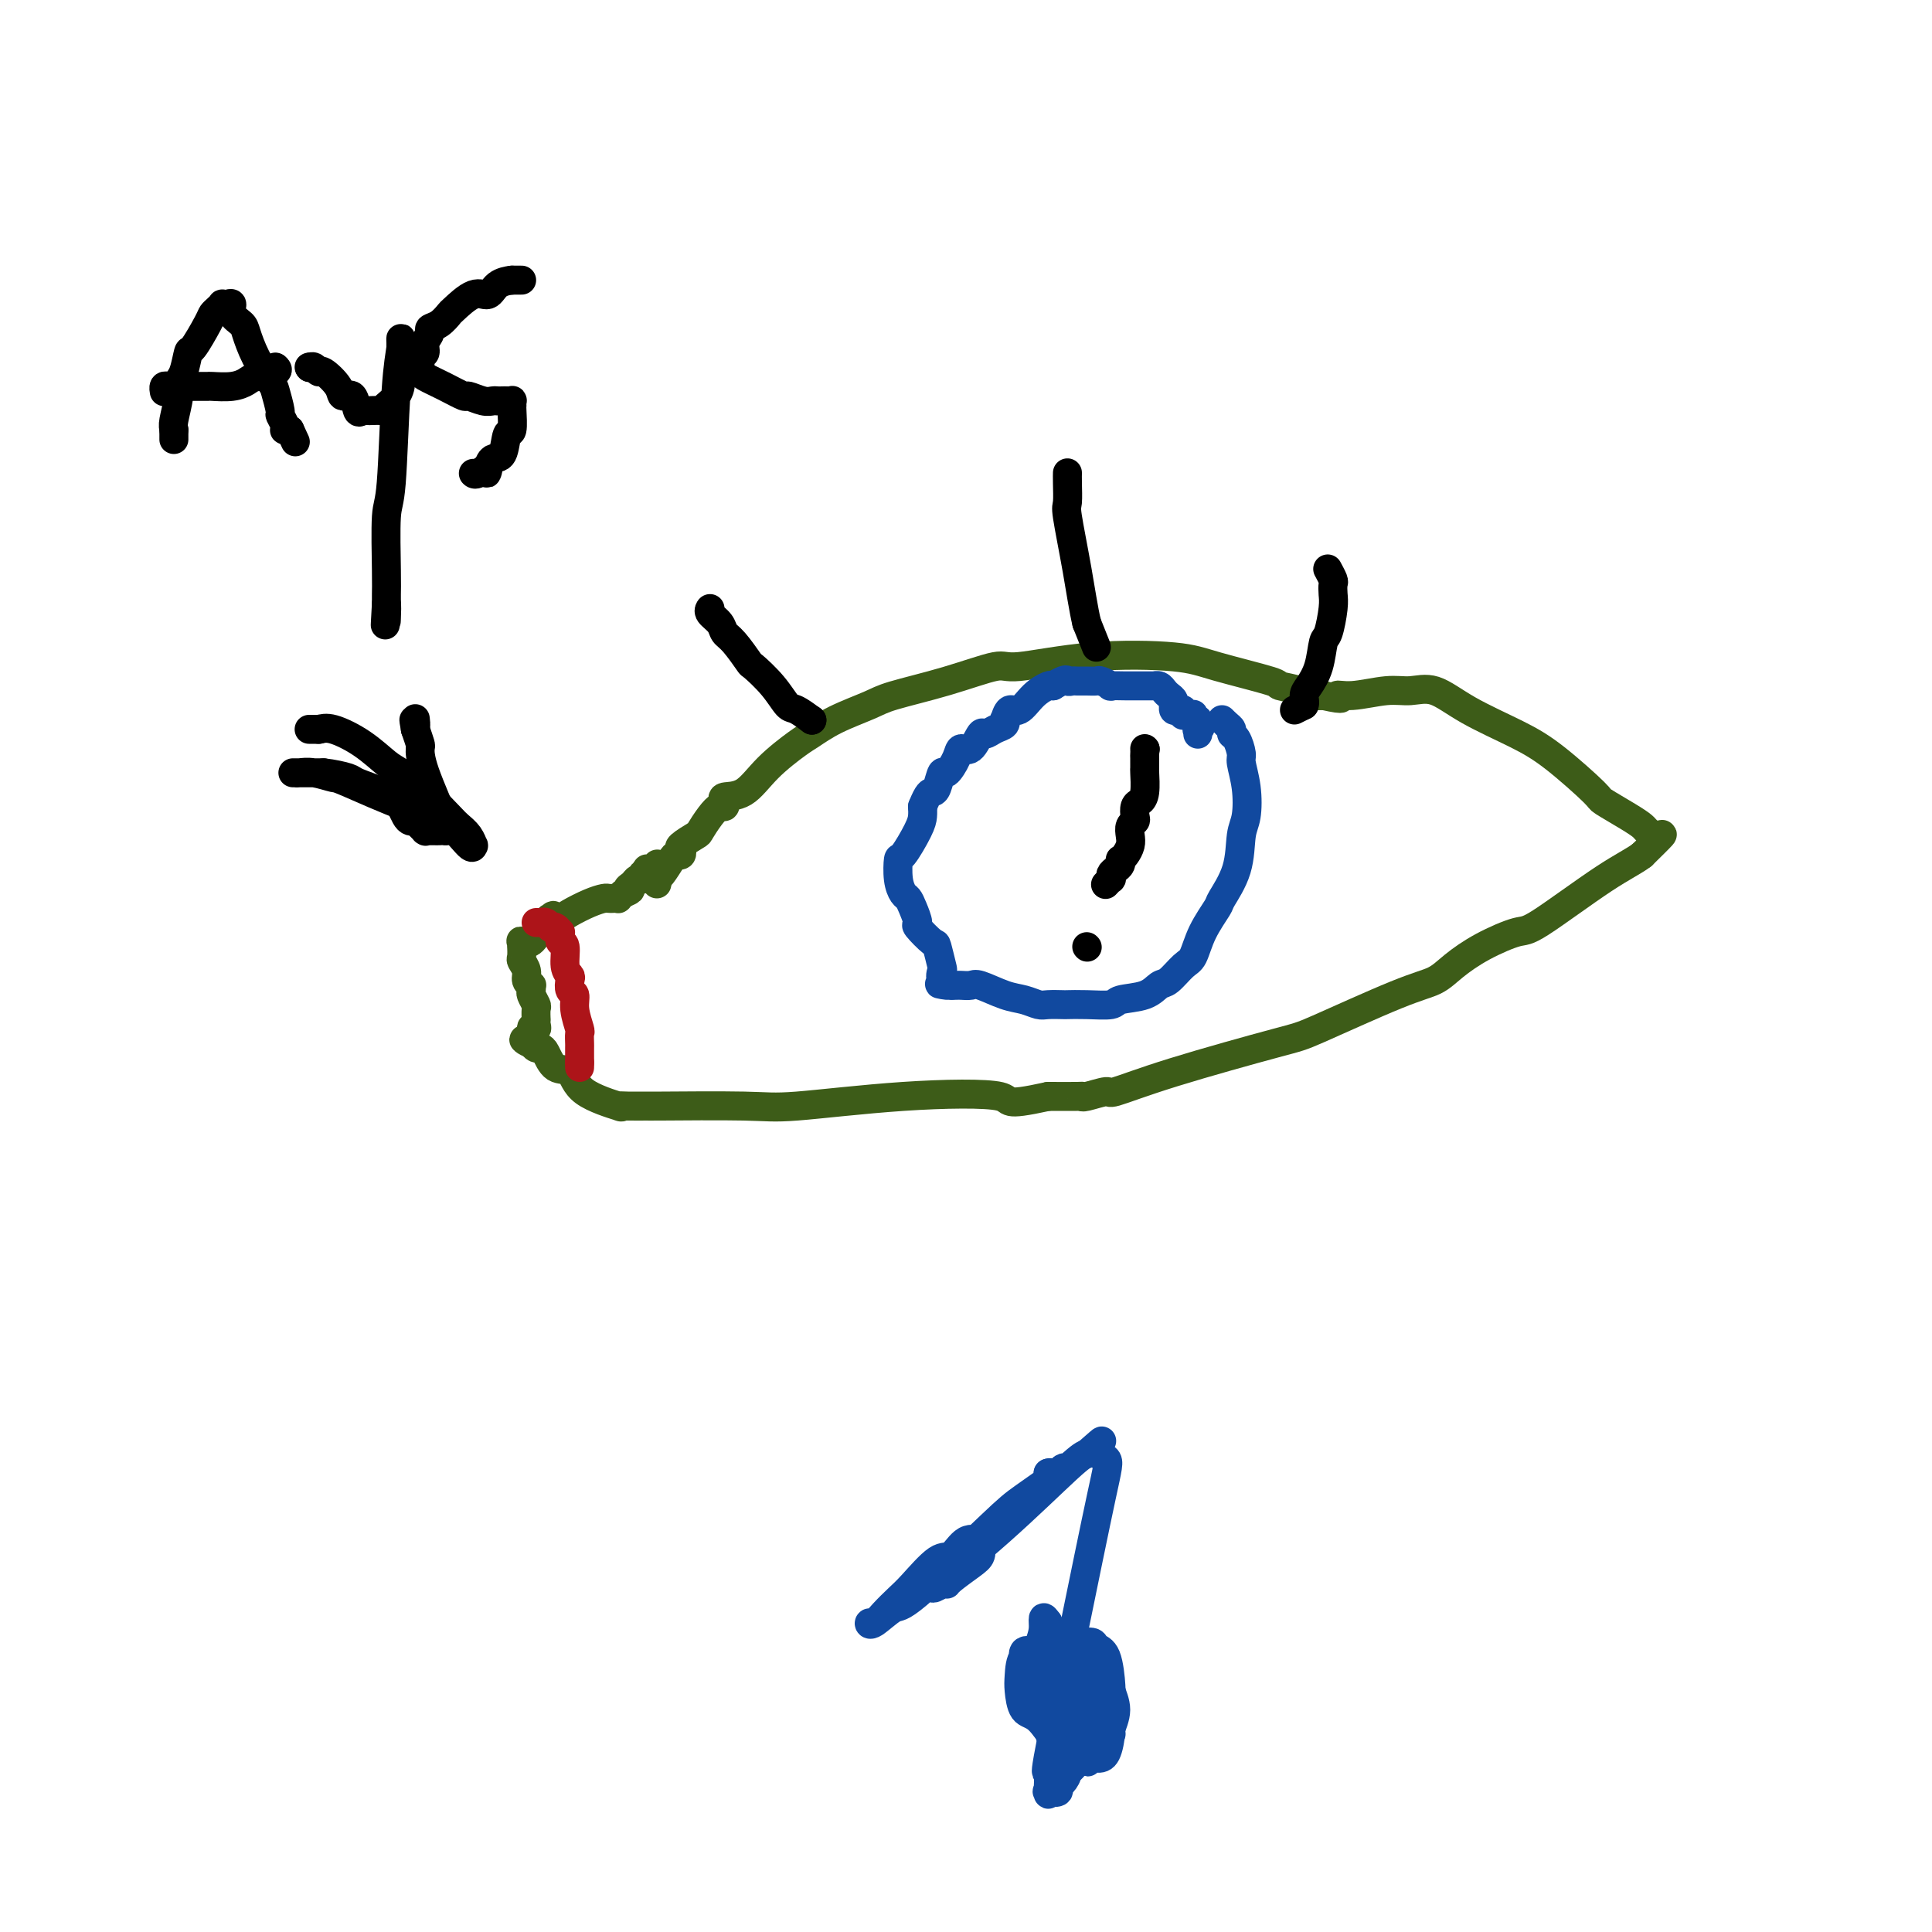 <svg viewBox='0 0 400 400' version='1.1' xmlns='http://www.w3.org/2000/svg' xmlns:xlink='http://www.w3.org/1999/xlink'><g fill='none' stroke='#3D5C18' stroke-width='6' stroke-linecap='round' stroke-linejoin='round'><path d='M136,183c0.000,0.000 0.000,-1.000 0,-1'/><path d='M136,182c0.117,-0.216 0.410,-0.257 1,-1c0.590,-0.743 1.476,-2.187 2,-3c0.524,-0.813 0.687,-0.996 1,-1c0.313,-0.004 0.776,0.169 1,0c0.224,-0.169 0.209,-0.682 0,-1c-0.209,-0.318 -0.614,-0.443 0,-1c0.614,-0.557 2.245,-1.546 3,-2c0.755,-0.454 0.634,-0.373 1,-1c0.366,-0.627 1.219,-1.962 2,-3c0.781,-1.038 1.489,-1.781 2,-2c0.511,-0.219 0.826,0.085 1,0c0.174,-0.085 0.207,-0.558 0,-1c-0.207,-0.442 -0.654,-0.852 0,-1c0.654,-0.148 2.408,-0.034 4,-1c1.592,-0.966 3.021,-3.011 5,-5c1.979,-1.989 4.509,-3.922 6,-5c1.491,-1.078 1.944,-1.302 3,-2c1.056,-0.698 2.714,-1.869 5,-3c2.286,-1.131 5.201,-2.220 7,-3c1.799,-0.780 2.481,-1.249 5,-2c2.519,-0.751 6.876,-1.782 11,-3c4.124,-1.218 8.017,-2.623 10,-3c1.983,-0.377 2.057,0.274 5,0c2.943,-0.274 8.757,-1.472 15,-2c6.243,-0.528 12.917,-0.388 17,0c4.083,0.388 5.574,1.022 9,2c3.426,0.978 8.785,2.301 11,3c2.215,0.699 1.284,0.775 2,1c0.716,0.225 3.077,0.599 4,1c0.923,0.401 0.406,0.829 1,1c0.594,0.171 2.297,0.086 4,0'/><path d='M274,144c5.390,1.220 3.363,0.272 3,0c-0.363,-0.272 0.936,0.134 3,0c2.064,-0.134 4.893,-0.809 7,-1c2.107,-0.191 3.494,0.101 5,0c1.506,-0.101 3.133,-0.594 5,0c1.867,0.594 3.974,2.276 7,4c3.026,1.724 6.970,3.491 10,5c3.030,1.509 5.144,2.761 8,5c2.856,2.239 6.452,5.464 8,7c1.548,1.536 1.047,1.383 2,2c0.953,0.617 3.358,2.005 5,3c1.642,0.995 2.520,1.598 3,2c0.480,0.402 0.562,0.603 1,1c0.438,0.397 1.233,0.992 2,1c0.767,0.008 1.505,-0.569 1,0c-0.505,0.569 -2.252,2.285 -4,4'/><path d='M340,177c-1.544,1.228 -3.904,2.299 -8,5c-4.096,2.701 -9.928,7.031 -13,9c-3.072,1.969 -3.385,1.576 -5,2c-1.615,0.424 -4.534,1.665 -7,3c-2.466,1.335 -4.480,2.763 -6,4c-1.520,1.237 -2.548,2.283 -4,3c-1.452,0.717 -3.329,1.104 -8,3c-4.671,1.896 -12.138,5.302 -16,7c-3.862,1.698 -4.121,1.688 -9,3c-4.879,1.312 -14.379,3.945 -21,6c-6.621,2.055 -10.362,3.531 -12,4c-1.638,0.469 -1.174,-0.071 -2,0c-0.826,0.071 -2.943,0.751 -4,1c-1.057,0.249 -1.054,0.067 -1,0c0.054,-0.067 0.158,-0.019 -1,0c-1.158,0.019 -3.579,0.010 -6,0'/><path d='M217,227c-10.043,2.198 -7.152,0.694 -10,0c-2.848,-0.694 -11.435,-0.578 -20,0c-8.565,0.578 -17.106,1.619 -22,2c-4.894,0.381 -6.140,0.102 -11,0c-4.860,-0.102 -13.334,-0.025 -17,0c-3.666,0.025 -2.523,-0.001 -3,0c-0.477,0.001 -2.574,0.028 -4,0c-1.426,-0.028 -2.181,-0.110 -2,0c0.181,0.110 1.299,0.411 0,0c-1.299,-0.411 -5.017,-1.536 -7,-3c-1.983,-1.464 -2.233,-3.267 -3,-4c-0.767,-0.733 -2.051,-0.395 -3,-1c-0.949,-0.605 -1.564,-2.152 -2,-3c-0.436,-0.848 -0.694,-0.998 -1,-1c-0.306,-0.002 -0.659,0.142 -1,0c-0.341,-0.142 -0.671,-0.571 -1,-1'/><path d='M110,216c-3.078,-1.826 -0.772,0.109 0,0c0.772,-0.109 0.011,-2.262 0,-3c-0.011,-0.738 0.729,-0.061 1,0c0.271,0.061 0.074,-0.493 0,-1c-0.074,-0.507 -0.024,-0.966 0,-1c0.024,-0.034 0.020,0.356 0,0c-0.020,-0.356 -0.058,-1.458 0,-2c0.058,-0.542 0.213,-0.523 0,-1c-0.213,-0.477 -0.793,-1.451 -1,-2c-0.207,-0.549 -0.040,-0.675 0,-1c0.040,-0.325 -0.046,-0.851 0,-1c0.046,-0.149 0.222,0.078 0,0c-0.222,-0.078 -0.844,-0.459 -1,-1c-0.156,-0.541 0.154,-1.240 0,-2c-0.154,-0.760 -0.773,-1.580 -1,-2c-0.227,-0.420 -0.062,-0.439 0,-1c0.062,-0.561 0.022,-1.664 0,-2c-0.022,-0.336 -0.027,0.096 0,0c0.027,-0.096 0.087,-0.719 0,-1c-0.087,-0.281 -0.321,-0.218 0,0c0.321,0.218 1.196,0.592 2,0c0.804,-0.592 1.535,-2.148 2,-3c0.465,-0.852 0.664,-0.999 1,-1c0.336,-0.001 0.810,0.142 1,0c0.190,-0.142 0.095,-0.571 0,-1'/><path d='M114,190c0.956,-0.926 0.345,-0.241 0,0c-0.345,0.241 -0.426,0.036 0,0c0.426,-0.036 1.357,0.095 2,0c0.643,-0.095 0.998,-0.418 2,-1c1.002,-0.582 2.651,-1.424 4,-2c1.349,-0.576 2.399,-0.886 3,-1c0.601,-0.114 0.752,-0.033 1,0c0.248,0.033 0.592,0.019 1,0c0.408,-0.019 0.879,-0.044 1,0c0.121,0.044 -0.108,0.155 0,0c0.108,-0.155 0.554,-0.578 1,-1'/><path d='M129,185c2.498,-0.957 1.243,-0.849 1,-1c-0.243,-0.151 0.527,-0.561 1,-1c0.473,-0.439 0.649,-0.906 1,-1c0.351,-0.094 0.878,0.185 1,0c0.122,-0.185 -0.161,-0.833 0,-1c0.161,-0.167 0.765,0.148 1,0c0.235,-0.148 0.102,-0.758 0,-1c-0.102,-0.242 -0.172,-0.116 0,0c0.172,0.116 0.585,0.224 1,0c0.415,-0.224 0.833,-0.778 1,-1c0.167,-0.222 0.084,-0.111 0,0'/></g>
<g fill='none' stroke='#000000' stroke-width='6' stroke-linecap='round' stroke-linejoin='round'><path d='M268,147c0.000,0.000 2.000,-1.000 2,-1'/><path d='M270,146c0.278,-0.531 -0.028,-1.357 0,-2c0.028,-0.643 0.389,-1.103 1,-2c0.611,-0.897 1.470,-2.232 2,-4c0.530,-1.768 0.730,-3.969 1,-5c0.270,-1.031 0.609,-0.891 1,-2c0.391,-1.109 0.833,-3.467 1,-5c0.167,-1.533 0.059,-2.239 0,-3c-0.059,-0.761 -0.067,-1.575 0,-2c0.067,-0.425 0.210,-0.461 0,-1c-0.210,-0.539 -0.774,-1.583 -1,-2c-0.226,-0.417 -0.113,-0.209 0,0'/><path d='M227,134c0.000,0.000 -2.000,-5.000 -2,-5'/><path d='M225,129c-0.641,-2.631 -1.244,-6.709 -2,-11c-0.756,-4.291 -1.667,-8.796 -2,-11c-0.333,-2.204 -0.089,-2.107 0,-3c0.089,-0.893 0.024,-2.775 0,-4c-0.024,-1.225 -0.006,-1.792 0,-2c0.006,-0.208 0.002,-0.056 0,0c-0.002,0.056 -0.000,0.016 0,0c0.000,-0.016 0.000,-0.008 0,0'/><path d='M168,149c0.000,0.000 0.100,0.100 0.1,0.1'/><path d='M168.1,149.1c-0.597,-0.447 -2.140,-1.615 -3.1,-2.1c-0.960,-0.485 -1.339,-0.287 -2,-1c-0.661,-0.713 -1.606,-2.337 -3,-4c-1.394,-1.663 -3.237,-3.366 -4,-4c-0.763,-0.634 -0.447,-0.201 -1,-1c-0.553,-0.799 -1.977,-2.831 -3,-4c-1.023,-1.169 -1.647,-1.476 -2,-2c-0.353,-0.524 -0.434,-1.265 -1,-2c-0.566,-0.735 -1.616,-1.465 -2,-2c-0.384,-0.535 -0.104,-0.875 0,-1c0.104,-0.125 0.030,-0.036 0,0c-0.030,0.036 -0.015,0.018 0,0'/></g>
<g fill='none' stroke='#11499F' stroke-width='6' stroke-linecap='round' stroke-linejoin='round'><path d='M253,149c0.000,0.000 1.000,1.000 1,1'/><path d='M254,150c0.393,0.325 0.875,0.637 1,1c0.125,0.363 -0.107,0.776 0,1c0.107,0.224 0.551,0.258 1,1c0.449,0.742 0.901,2.190 1,3c0.099,0.810 -0.156,0.980 0,2c0.156,1.020 0.724,2.890 1,5c0.276,2.110 0.258,4.460 0,6c-0.258,1.540 -0.758,2.269 -1,4c-0.242,1.731 -0.225,4.464 -1,7c-0.775,2.536 -2.342,4.877 -3,6c-0.658,1.123 -0.407,1.030 -1,2c-0.593,0.970 -2.032,3.004 -3,5c-0.968,1.996 -1.467,3.953 -2,5c-0.533,1.047 -1.099,1.183 -2,2c-0.901,0.817 -2.136,2.314 -3,3c-0.864,0.686 -1.357,0.562 -2,1c-0.643,0.438 -1.437,1.438 -3,2c-1.563,0.562 -3.894,0.687 -5,1c-1.106,0.313 -0.986,0.816 -2,1c-1.014,0.184 -3.163,0.050 -5,0c-1.837,-0.050 -3.362,-0.017 -4,0c-0.638,0.017 -0.388,0.017 -1,0c-0.612,-0.017 -2.087,-0.051 -3,0c-0.913,0.051 -1.266,0.185 -2,0c-0.734,-0.185 -1.850,-0.691 -3,-1c-1.150,-0.309 -2.336,-0.423 -4,-1c-1.664,-0.577 -3.808,-1.619 -5,-2c-1.192,-0.381 -1.433,-0.102 -2,0c-0.567,0.102 -1.460,0.028 -2,0c-0.540,-0.028 -0.726,-0.008 -1,0c-0.274,0.008 -0.637,0.004 -1,0'/><path d='M197,204c-4.499,-0.591 -1.745,-0.068 -1,0c0.745,0.068 -0.519,-0.319 -1,-1c-0.481,-0.681 -0.179,-1.658 0,-2c0.179,-0.342 0.235,-0.051 0,-1c-0.235,-0.949 -0.759,-3.139 -1,-4c-0.241,-0.861 -0.197,-0.392 -1,-1c-0.803,-0.608 -2.453,-2.294 -3,-3c-0.547,-0.706 0.007,-0.431 0,-1c-0.007,-0.569 -0.577,-1.982 -1,-3c-0.423,-1.018 -0.701,-1.642 -1,-2c-0.299,-0.358 -0.620,-0.452 -1,-1c-0.380,-0.548 -0.820,-1.550 -1,-3c-0.180,-1.450 -0.101,-3.347 0,-4c0.101,-0.653 0.223,-0.062 1,-1c0.777,-0.938 2.209,-3.406 3,-5c0.791,-1.594 0.940,-2.312 1,-3c0.060,-0.688 0.030,-1.344 0,-2'/><path d='M191,167c1.180,-2.991 1.630,-2.968 2,-3c0.370,-0.032 0.662,-0.118 1,-1c0.338,-0.882 0.723,-2.559 1,-3c0.277,-0.441 0.445,0.354 1,0c0.555,-0.354 1.496,-1.856 2,-3c0.504,-1.144 0.571,-1.932 1,-2c0.429,-0.068 1.219,0.582 2,0c0.781,-0.582 1.554,-2.395 2,-3c0.446,-0.605 0.564,-0.002 1,0c0.436,0.002 1.191,-0.596 2,-1c0.809,-0.404 1.672,-0.613 2,-1c0.328,-0.387 0.121,-0.950 0,-1c-0.121,-0.050 -0.155,0.414 0,0c0.155,-0.414 0.500,-1.705 1,-2c0.500,-0.295 1.155,0.405 2,0c0.845,-0.405 1.881,-1.917 3,-3c1.119,-1.083 2.320,-1.738 3,-2c0.680,-0.262 0.840,-0.131 1,0'/><path d='M218,142c2.949,-1.773 2.822,-1.207 3,-1c0.178,0.207 0.662,0.054 1,0c0.338,-0.054 0.530,-0.011 1,0c0.470,0.011 1.220,-0.011 2,0c0.780,0.011 1.592,0.056 2,0c0.408,-0.056 0.413,-0.211 1,0c0.587,0.211 1.756,0.789 2,1c0.244,0.211 -0.438,0.057 0,0c0.438,-0.057 1.997,-0.015 3,0c1.003,0.015 1.448,0.003 2,0c0.552,-0.003 1.209,0.002 2,0c0.791,-0.002 1.717,-0.012 2,0c0.283,0.012 -0.078,0.044 0,0c0.078,-0.044 0.595,-0.166 1,0c0.405,0.166 0.697,0.618 1,1c0.303,0.382 0.616,0.695 1,1c0.384,0.305 0.838,0.604 1,1c0.162,0.396 0.033,0.890 0,1c-0.033,0.110 0.030,-0.163 0,0c-0.030,0.163 -0.152,0.762 0,1c0.152,0.238 0.579,0.116 1,0c0.421,-0.116 0.834,-0.227 1,0c0.166,0.227 0.083,0.792 0,1c-0.083,0.208 -0.167,0.059 0,0c0.167,-0.059 0.583,-0.030 1,0c0.417,0.030 0.833,0.060 1,0c0.167,-0.060 0.083,-0.208 0,0c-0.083,0.208 -0.167,0.774 0,1c0.167,0.226 0.583,0.113 1,0'/><path d='M248,149c1.238,1.532 0.332,1.861 0,2c-0.332,0.139 -0.089,0.089 0,0c0.089,-0.089 0.024,-0.216 0,0c-0.024,0.216 -0.007,0.776 0,1c0.007,0.224 0.003,0.112 0,0'/></g>
<g fill='none' stroke='#000000' stroke-width='6' stroke-linecap='round' stroke-linejoin='round'><path d='M237,155c0.000,0.000 0.100,0.100 0.1,0.1'/><path d='M237.1,155.1c-0.007,0.191 -0.074,0.618 -0.1,0.9c-0.026,0.282 -0.010,0.419 0,1c0.010,0.581 0.013,1.608 0,2c-0.013,0.392 -0.042,0.150 0,1c0.042,0.850 0.156,2.791 0,4c-0.156,1.209 -0.581,1.685 -1,2c-0.419,0.315 -0.830,0.469 -1,1c-0.170,0.531 -0.097,1.441 0,2c0.097,0.559 0.219,0.769 0,1c-0.219,0.231 -0.780,0.483 -1,1c-0.220,0.517 -0.097,1.301 0,2c0.097,0.699 0.170,1.315 0,2c-0.170,0.685 -0.584,1.441 -1,2c-0.416,0.559 -0.833,0.923 -1,1c-0.167,0.077 -0.083,-0.133 0,0c0.083,0.133 0.167,0.609 0,1c-0.167,0.391 -0.584,0.697 -1,1c-0.416,0.303 -0.830,0.603 -1,1c-0.170,0.397 -0.097,0.890 0,1c0.097,0.110 0.218,-0.163 0,0c-0.218,0.163 -0.777,0.761 -1,1c-0.223,0.239 -0.112,0.120 0,0'/><path d='M225,196c0.000,0.000 0.100,0.100 0.1,0.1'/><path d='M36,91c0.000,0.000 0.000,-2.000 0,-2'/><path d='M36,89c-0.064,-0.504 -0.224,-0.763 0,-2c0.224,-1.237 0.831,-3.451 1,-5c0.169,-1.549 -0.102,-2.432 0,-3c0.102,-0.568 0.577,-0.821 1,-2c0.423,-1.179 0.796,-3.285 1,-4c0.204,-0.715 0.241,-0.038 1,-1c0.759,-0.962 2.241,-3.564 3,-5c0.759,-1.436 0.794,-1.705 1,-2c0.206,-0.295 0.581,-0.617 1,-1c0.419,-0.383 0.881,-0.829 1,-1c0.119,-0.171 -0.105,-0.067 0,0c0.105,0.067 0.538,0.099 1,0c0.462,-0.099 0.951,-0.328 1,0c0.049,0.328 -0.344,1.212 0,2c0.344,0.788 1.426,1.479 2,2c0.574,0.521 0.641,0.872 1,2c0.359,1.128 1.009,3.033 2,5c0.991,1.967 2.322,3.998 3,5c0.678,1.002 0.704,0.976 1,2c0.296,1.024 0.863,3.097 1,4c0.137,0.903 -0.157,0.634 0,1c0.157,0.366 0.764,1.366 1,2c0.236,0.634 0.102,0.901 0,1c-0.102,0.099 -0.172,0.028 0,0c0.172,-0.028 0.586,-0.014 1,0'/><path d='M60,89c2.000,4.333 1.000,2.167 0,0'/><path d='M57,76c0.000,0.000 0.100,0.100 0.1,0.1'/><path d='M57.1,76.1c0.212,0.171 0.691,0.547 -0.1,0.9c-0.791,0.353 -2.851,0.683 -4,1c-1.149,0.317 -1.385,0.621 -2,1c-0.615,0.379 -1.608,0.834 -3,1c-1.392,0.166 -3.181,0.045 -4,0c-0.819,-0.045 -0.667,-0.012 -1,0c-0.333,0.012 -1.150,0.003 -2,0c-0.850,-0.003 -1.734,-0.001 -2,0c-0.266,0.001 0.087,0.000 0,0c-0.087,-0.000 -0.615,0.000 -1,0c-0.385,-0.000 -0.629,-0.001 -1,0c-0.371,0.001 -0.870,0.004 -1,0c-0.130,-0.004 0.109,-0.015 0,0c-0.109,0.015 -0.565,0.057 -1,0c-0.435,-0.057 -0.849,-0.211 -1,0c-0.151,0.211 -0.041,0.788 0,1c0.041,0.212 0.012,0.061 0,0c-0.012,-0.061 -0.006,-0.030 0,0'/><path d='M64,76c0.000,0.000 0.100,0.100 0.1,0.1'/><path d='M64.1,76.1c0.162,-0.078 0.518,-0.324 0.9,-0.1c0.382,0.224 0.788,0.919 1,1c0.212,0.081 0.228,-0.450 1,0c0.772,0.450 2.301,1.882 3,3c0.699,1.118 0.569,1.921 1,2c0.431,0.079 1.424,-0.567 2,0c0.576,0.567 0.736,2.348 1,3c0.264,0.652 0.630,0.175 1,0c0.370,-0.175 0.742,-0.049 1,0c0.258,0.049 0.401,0.022 1,0c0.599,-0.022 1.653,-0.038 2,0c0.347,0.038 -0.012,0.130 0,0c0.012,-0.130 0.396,-0.483 1,-1c0.604,-0.517 1.430,-1.199 2,-2c0.570,-0.801 0.885,-1.720 1,-3c0.115,-1.280 0.031,-2.922 0,-4c-0.031,-1.078 -0.007,-1.592 0,-2c0.007,-0.408 -0.001,-0.710 0,-1c0.001,-0.290 0.012,-0.568 0,-1c-0.012,-0.432 -0.045,-1.018 0,-1c0.045,0.018 0.170,0.641 0,2c-0.170,1.359 -0.634,3.456 -1,9c-0.366,5.544 -0.634,14.535 -1,19c-0.366,4.465 -0.830,4.403 -1,7c-0.170,2.597 -0.046,7.853 0,11c0.046,3.147 0.013,4.185 0,5c-0.013,0.815 -0.007,1.408 0,2'/><path d='M80,125c-0.464,8.310 -0.125,2.583 0,1c0.125,-1.583 0.036,0.976 0,2c-0.036,1.024 -0.018,0.512 0,0'/><path d='M108,58c0.000,0.000 -2.000,0.000 -2,0'/><path d='M106,58c-0.900,0.093 -2.149,0.324 -3,1c-0.851,0.676 -1.305,1.795 -2,2c-0.695,0.205 -1.630,-0.506 -3,0c-1.370,0.506 -3.175,2.229 -4,3c-0.825,0.771 -0.670,0.591 -1,1c-0.330,0.409 -1.145,1.409 -2,2c-0.855,0.591 -1.750,0.773 -2,1c-0.250,0.227 0.143,0.498 0,1c-0.143,0.502 -0.823,1.234 -1,2c-0.177,0.766 0.150,1.567 0,2c-0.150,0.433 -0.775,0.500 -1,1c-0.225,0.500 -0.049,1.434 0,2c0.049,0.566 -0.028,0.763 0,1c0.028,0.237 0.161,0.512 1,1c0.839,0.488 2.386,1.188 4,2c1.614,0.812 3.297,1.734 4,2c0.703,0.266 0.426,-0.125 1,0c0.574,0.125 1.999,0.765 3,1c1.001,0.235 1.578,0.063 2,0c0.422,-0.063 0.687,-0.018 1,0c0.313,0.018 0.672,0.009 1,0c0.328,-0.009 0.623,-0.017 1,0c0.377,0.017 0.834,0.058 1,0c0.166,-0.058 0.041,-0.216 0,0c-0.041,0.216 0.001,0.804 0,1c-0.001,0.196 -0.045,-0.002 0,1c0.045,1.002 0.181,3.202 0,4c-0.181,0.798 -0.677,0.193 -1,1c-0.323,0.807 -0.471,3.025 -1,4c-0.529,0.975 -1.437,0.707 -2,1c-0.563,0.293 -0.782,1.146 -1,2'/><path d='M101,97c-0.668,2.105 0.161,0.368 0,0c-0.161,-0.368 -1.311,0.633 -2,1c-0.689,0.367 -0.916,0.099 -1,0c-0.084,-0.099 -0.024,-0.028 0,0c0.024,0.028 0.012,0.014 0,0'/><path d='M64,151c0.000,0.000 2.000,0.000 2,0'/><path d='M66,151c0.697,-0.122 1.441,-0.429 3,0c1.559,0.429 3.934,1.592 6,3c2.066,1.408 3.824,3.059 5,4c1.176,0.941 1.772,1.172 3,2c1.228,0.828 3.089,2.254 5,4c1.911,1.746 3.871,3.811 5,5c1.129,1.189 1.427,1.500 2,2c0.573,0.500 1.422,1.189 2,2c0.578,0.811 0.886,1.745 1,2c0.114,0.255 0.033,-0.170 0,0c-0.033,0.170 -0.020,0.936 -1,0c-0.980,-0.936 -2.954,-3.575 -5,-5c-2.046,-1.425 -4.162,-1.636 -8,-3c-3.838,-1.364 -9.396,-3.882 -12,-5c-2.604,-1.118 -2.253,-0.835 -3,-1c-0.747,-0.165 -2.591,-0.776 -4,-1c-1.409,-0.224 -2.381,-0.060 -3,0c-0.619,0.060 -0.885,0.016 -1,0c-0.115,-0.016 -0.081,-0.004 0,0c0.081,0.004 0.207,0.001 0,0c-0.207,-0.001 -0.748,-0.000 0,0c0.748,0.000 2.785,0.000 4,0c1.215,-0.000 1.607,-0.000 2,0'/><path d='M67,160c1.854,0.190 3.988,0.666 5,1c1.012,0.334 0.901,0.527 2,1c1.099,0.473 3.407,1.227 5,2c1.593,0.773 2.469,1.566 3,2c0.531,0.434 0.715,0.507 1,1c0.285,0.493 0.669,1.404 1,2c0.331,0.596 0.610,0.877 1,1c0.390,0.123 0.893,0.089 1,0c0.107,-0.089 -0.182,-0.234 0,0c0.182,0.234 0.833,0.847 1,1c0.167,0.153 -0.152,-0.155 0,0c0.152,0.155 0.776,0.774 1,1c0.224,0.226 0.050,0.061 0,0c-0.050,-0.061 0.024,-0.016 0,0c-0.024,0.016 -0.147,0.004 0,0c0.147,-0.004 0.564,-0.002 1,0c0.436,0.002 0.891,0.002 1,0c0.109,-0.002 -0.128,-0.005 0,0c0.128,0.005 0.623,0.019 1,0c0.377,-0.019 0.638,-0.069 1,0c0.362,0.069 0.826,0.259 0,-2c-0.826,-2.259 -2.943,-6.966 -4,-10c-1.057,-3.034 -1.054,-4.394 -1,-5c0.054,-0.606 0.158,-0.459 0,-1c-0.158,-0.541 -0.579,-1.771 -1,-3'/><path d='M86,151c-0.619,-3.417 -0.167,-1.458 0,-1c0.167,0.458 0.048,-0.583 0,-1c-0.048,-0.417 -0.024,-0.208 0,0'/></g>
<g fill='none' stroke='#AD1419' stroke-width='6' stroke-linecap='round' stroke-linejoin='round'><path d='M120,221c0.000,0.000 0.000,-1.000 0,-1'/><path d='M120,220c-0.000,-0.412 -0.000,-0.941 0,-1c0.000,-0.059 0.001,0.352 0,0c-0.001,-0.352 -0.004,-1.465 0,-2c0.004,-0.535 0.016,-0.490 0,-1c-0.016,-0.510 -0.061,-1.575 0,-2c0.061,-0.425 0.226,-0.212 0,-1c-0.226,-0.788 -0.844,-2.578 -1,-4c-0.156,-1.422 0.150,-2.476 0,-3c-0.150,-0.524 -0.757,-0.519 -1,-1c-0.243,-0.481 -0.121,-1.449 0,-2c0.121,-0.551 0.243,-0.686 0,-1c-0.243,-0.314 -0.850,-0.806 -1,-2c-0.150,-1.194 0.157,-3.089 0,-4c-0.157,-0.911 -0.777,-0.836 -1,-1c-0.223,-0.164 -0.050,-0.566 0,-1c0.050,-0.434 -0.024,-0.900 0,-1c0.024,-0.100 0.147,0.166 0,0c-0.147,-0.166 -0.565,-0.762 -1,-1c-0.435,-0.238 -0.886,-0.116 -1,0c-0.114,0.116 0.109,0.227 0,0c-0.109,-0.227 -0.551,-0.793 -1,-1c-0.449,-0.207 -0.904,-0.055 -1,0c-0.096,0.055 0.166,0.015 0,0c-0.166,-0.015 -0.762,-0.004 -1,0c-0.238,0.004 -0.119,0.002 0,0'/></g>
<g fill='none' stroke='#11499F' stroke-width='6' stroke-linecap='round' stroke-linejoin='round'><path d='M217,306c0.000,0.000 0.100,0.100 0.1,0.1'/><path d='M217,306c0.000,0.000 0.100,0.100 0.1,0.1'/><path d='M217,306c0.000,0.000 0.100,0.100 0.1,0.1'/><path d='M217,306c0.000,0.000 0.100,0.100 0.1,0.1'/><path d='M217,306c0.000,0.000 0.100,0.100 0.1,0.1'/><path d='M217,306c0.000,0.000 0.000,-1.000 0,-1'/><path d='M217,305c0.179,-0.170 0.627,-0.096 1,0c0.373,0.096 0.669,0.213 1,0c0.331,-0.213 0.695,-0.756 1,-1c0.305,-0.244 0.551,-0.188 -1,1c-1.551,1.188 -4.899,3.507 -7,5c-2.101,1.493 -2.956,2.161 -7,6c-4.044,3.839 -11.277,10.848 -15,14c-3.723,3.152 -3.935,2.447 -5,3c-1.065,0.553 -2.984,2.363 -4,3c-1.016,0.637 -1.131,0.102 -1,0c0.131,-0.102 0.507,0.231 1,0c0.493,-0.231 1.104,-1.026 2,-2c0.896,-0.974 2.077,-2.129 3,-3c0.923,-0.871 1.590,-1.459 3,-3c1.410,-1.541 3.565,-4.034 5,-5c1.435,-0.966 2.150,-0.403 3,-1c0.850,-0.597 1.835,-2.354 3,-3c1.165,-0.646 2.509,-0.181 3,0c0.491,0.181 0.128,0.078 0,0c-0.128,-0.078 -0.020,-0.130 0,0c0.020,0.130 -0.047,0.442 0,1c0.047,0.558 0.209,1.363 0,2c-0.209,0.637 -0.787,1.107 -2,2c-1.213,0.893 -3.060,2.210 -4,3c-0.940,0.790 -0.974,1.052 -1,1c-0.026,-0.052 -0.043,-0.420 -1,0c-0.957,0.420 -2.855,1.628 -1,0c1.855,-1.628 7.461,-6.092 13,-11c5.539,-4.908 11.011,-10.259 14,-13c2.989,-2.741 3.494,-2.870 4,-3'/><path d='M225,301c5.131,-4.492 2.460,-2.224 2,-1c-0.460,1.224 1.292,1.402 2,2c0.708,0.598 0.372,1.615 -1,8c-1.372,6.385 -3.779,18.138 -6,29c-2.221,10.862 -4.258,20.833 -5,25c-0.742,4.167 -0.191,2.529 0,3c0.191,0.471 0.022,3.051 0,4c-0.022,0.949 0.102,0.266 0,0c-0.102,-0.266 -0.429,-0.116 0,0c0.429,0.116 1.616,0.198 2,0c0.384,-0.198 -0.034,-0.677 0,-1c0.034,-0.323 0.520,-0.491 1,-1c0.480,-0.509 0.955,-1.357 1,-2c0.045,-0.643 -0.338,-1.079 0,-3c0.338,-1.921 1.398,-5.327 2,-8c0.602,-2.673 0.746,-4.612 1,-6c0.254,-1.388 0.619,-2.226 1,-3c0.381,-0.774 0.778,-1.486 0,-2c-0.778,-0.514 -2.730,-0.832 -4,-1c-1.270,-0.168 -1.859,-0.188 -3,0c-1.141,0.188 -2.836,0.583 -4,1c-1.164,0.417 -1.797,0.855 -2,1c-0.203,0.145 0.025,-0.004 0,0c-0.025,0.004 -0.302,0.162 0,1c0.302,0.838 1.185,2.358 2,3c0.815,0.642 1.563,0.407 2,1c0.437,0.593 0.565,2.015 1,3c0.435,0.985 1.179,1.532 2,2c0.821,0.468 1.721,0.857 2,1c0.279,0.143 -0.063,0.041 0,0c0.063,-0.041 0.532,-0.020 1,0'/><path d='M222,357c1.976,0.841 1.916,-2.055 2,-4c0.084,-1.945 0.312,-2.937 0,-4c-0.312,-1.063 -1.163,-2.197 -2,-3c-0.837,-0.803 -1.659,-1.276 -3,-2c-1.341,-0.724 -3.199,-1.700 -4,-2c-0.801,-0.300 -0.544,0.076 -1,0c-0.456,-0.076 -1.624,-0.604 -2,0c-0.376,0.604 0.041,2.339 0,3c-0.041,0.661 -0.540,0.246 0,1c0.540,0.754 2.118,2.675 3,4c0.882,1.325 1.069,2.054 2,3c0.931,0.946 2.607,2.110 4,3c1.393,0.890 2.501,1.506 3,2c0.499,0.494 0.387,0.867 1,1c0.613,0.133 1.950,0.025 3,0c1.050,-0.025 1.813,0.032 2,0c0.187,-0.032 -0.201,-0.152 0,-1c0.201,-0.848 0.993,-2.424 1,-4c0.007,-1.576 -0.770,-3.154 -1,-4c-0.230,-0.846 0.086,-0.962 -1,-2c-1.086,-1.038 -3.573,-2.997 -6,-4c-2.427,-1.003 -4.794,-1.050 -6,-1c-1.206,0.050 -1.250,0.196 -2,0c-0.750,-0.196 -2.207,-0.733 -3,0c-0.793,0.733 -0.922,2.735 -1,4c-0.078,1.265 -0.106,1.792 0,3c0.106,1.208 0.346,3.097 1,4c0.654,0.903 1.722,0.819 3,2c1.278,1.181 2.767,3.626 4,5c1.233,1.374 2.209,1.678 3,2c0.791,0.322 1.395,0.661 2,1'/><path d='M224,364c1.990,1.546 0.964,0.411 1,0c0.036,-0.411 1.135,-0.098 2,0c0.865,0.098 1.498,-0.019 2,-1c0.502,-0.981 0.873,-2.826 1,-5c0.127,-2.174 0.008,-4.678 0,-6c-0.008,-1.322 0.093,-1.464 0,-3c-0.093,-1.536 -0.380,-4.468 -1,-6c-0.620,-1.532 -1.573,-1.664 -2,-2c-0.427,-0.336 -0.328,-0.876 -1,-1c-0.672,-0.124 -2.114,0.167 -3,0c-0.886,-0.167 -1.216,-0.791 -2,0c-0.784,0.791 -2.021,2.997 -3,5c-0.979,2.003 -1.699,3.803 -2,5c-0.301,1.197 -0.183,1.793 0,3c0.183,1.207 0.432,3.027 1,5c0.568,1.973 1.457,4.100 2,5c0.543,0.900 0.740,0.575 1,1c0.260,0.425 0.581,1.602 1,2c0.419,0.398 0.935,0.017 1,0c0.065,-0.017 -0.323,0.332 0,0c0.323,-0.332 1.355,-1.344 2,-3c0.645,-1.656 0.903,-3.958 1,-5c0.097,-1.042 0.033,-0.826 0,-2c-0.033,-1.174 -0.034,-3.739 0,-5c0.034,-1.261 0.104,-1.219 0,-2c-0.104,-0.781 -0.382,-2.385 -1,-4c-0.618,-1.615 -1.577,-3.242 -2,-4c-0.423,-0.758 -0.309,-0.646 -1,-1c-0.691,-0.354 -2.186,-1.172 -3,-2c-0.814,-0.828 -0.947,-1.665 -1,-2c-0.053,-0.335 -0.027,-0.167 0,0'/><path d='M217,336c-1.411,-2.285 -0.939,-0.497 -1,1c-0.061,1.497 -0.656,2.703 -1,4c-0.344,1.297 -0.439,2.686 0,4c0.439,1.314 1.410,2.552 2,4c0.590,1.448 0.799,3.105 1,4c0.201,0.895 0.394,1.028 1,1c0.606,-0.028 1.627,-0.217 2,0c0.373,0.217 0.100,0.842 0,1c-0.100,0.158 -0.027,-0.150 0,0c0.027,0.150 0.008,0.757 0,1c-0.008,0.243 -0.004,0.121 0,0'/></g>
</svg>